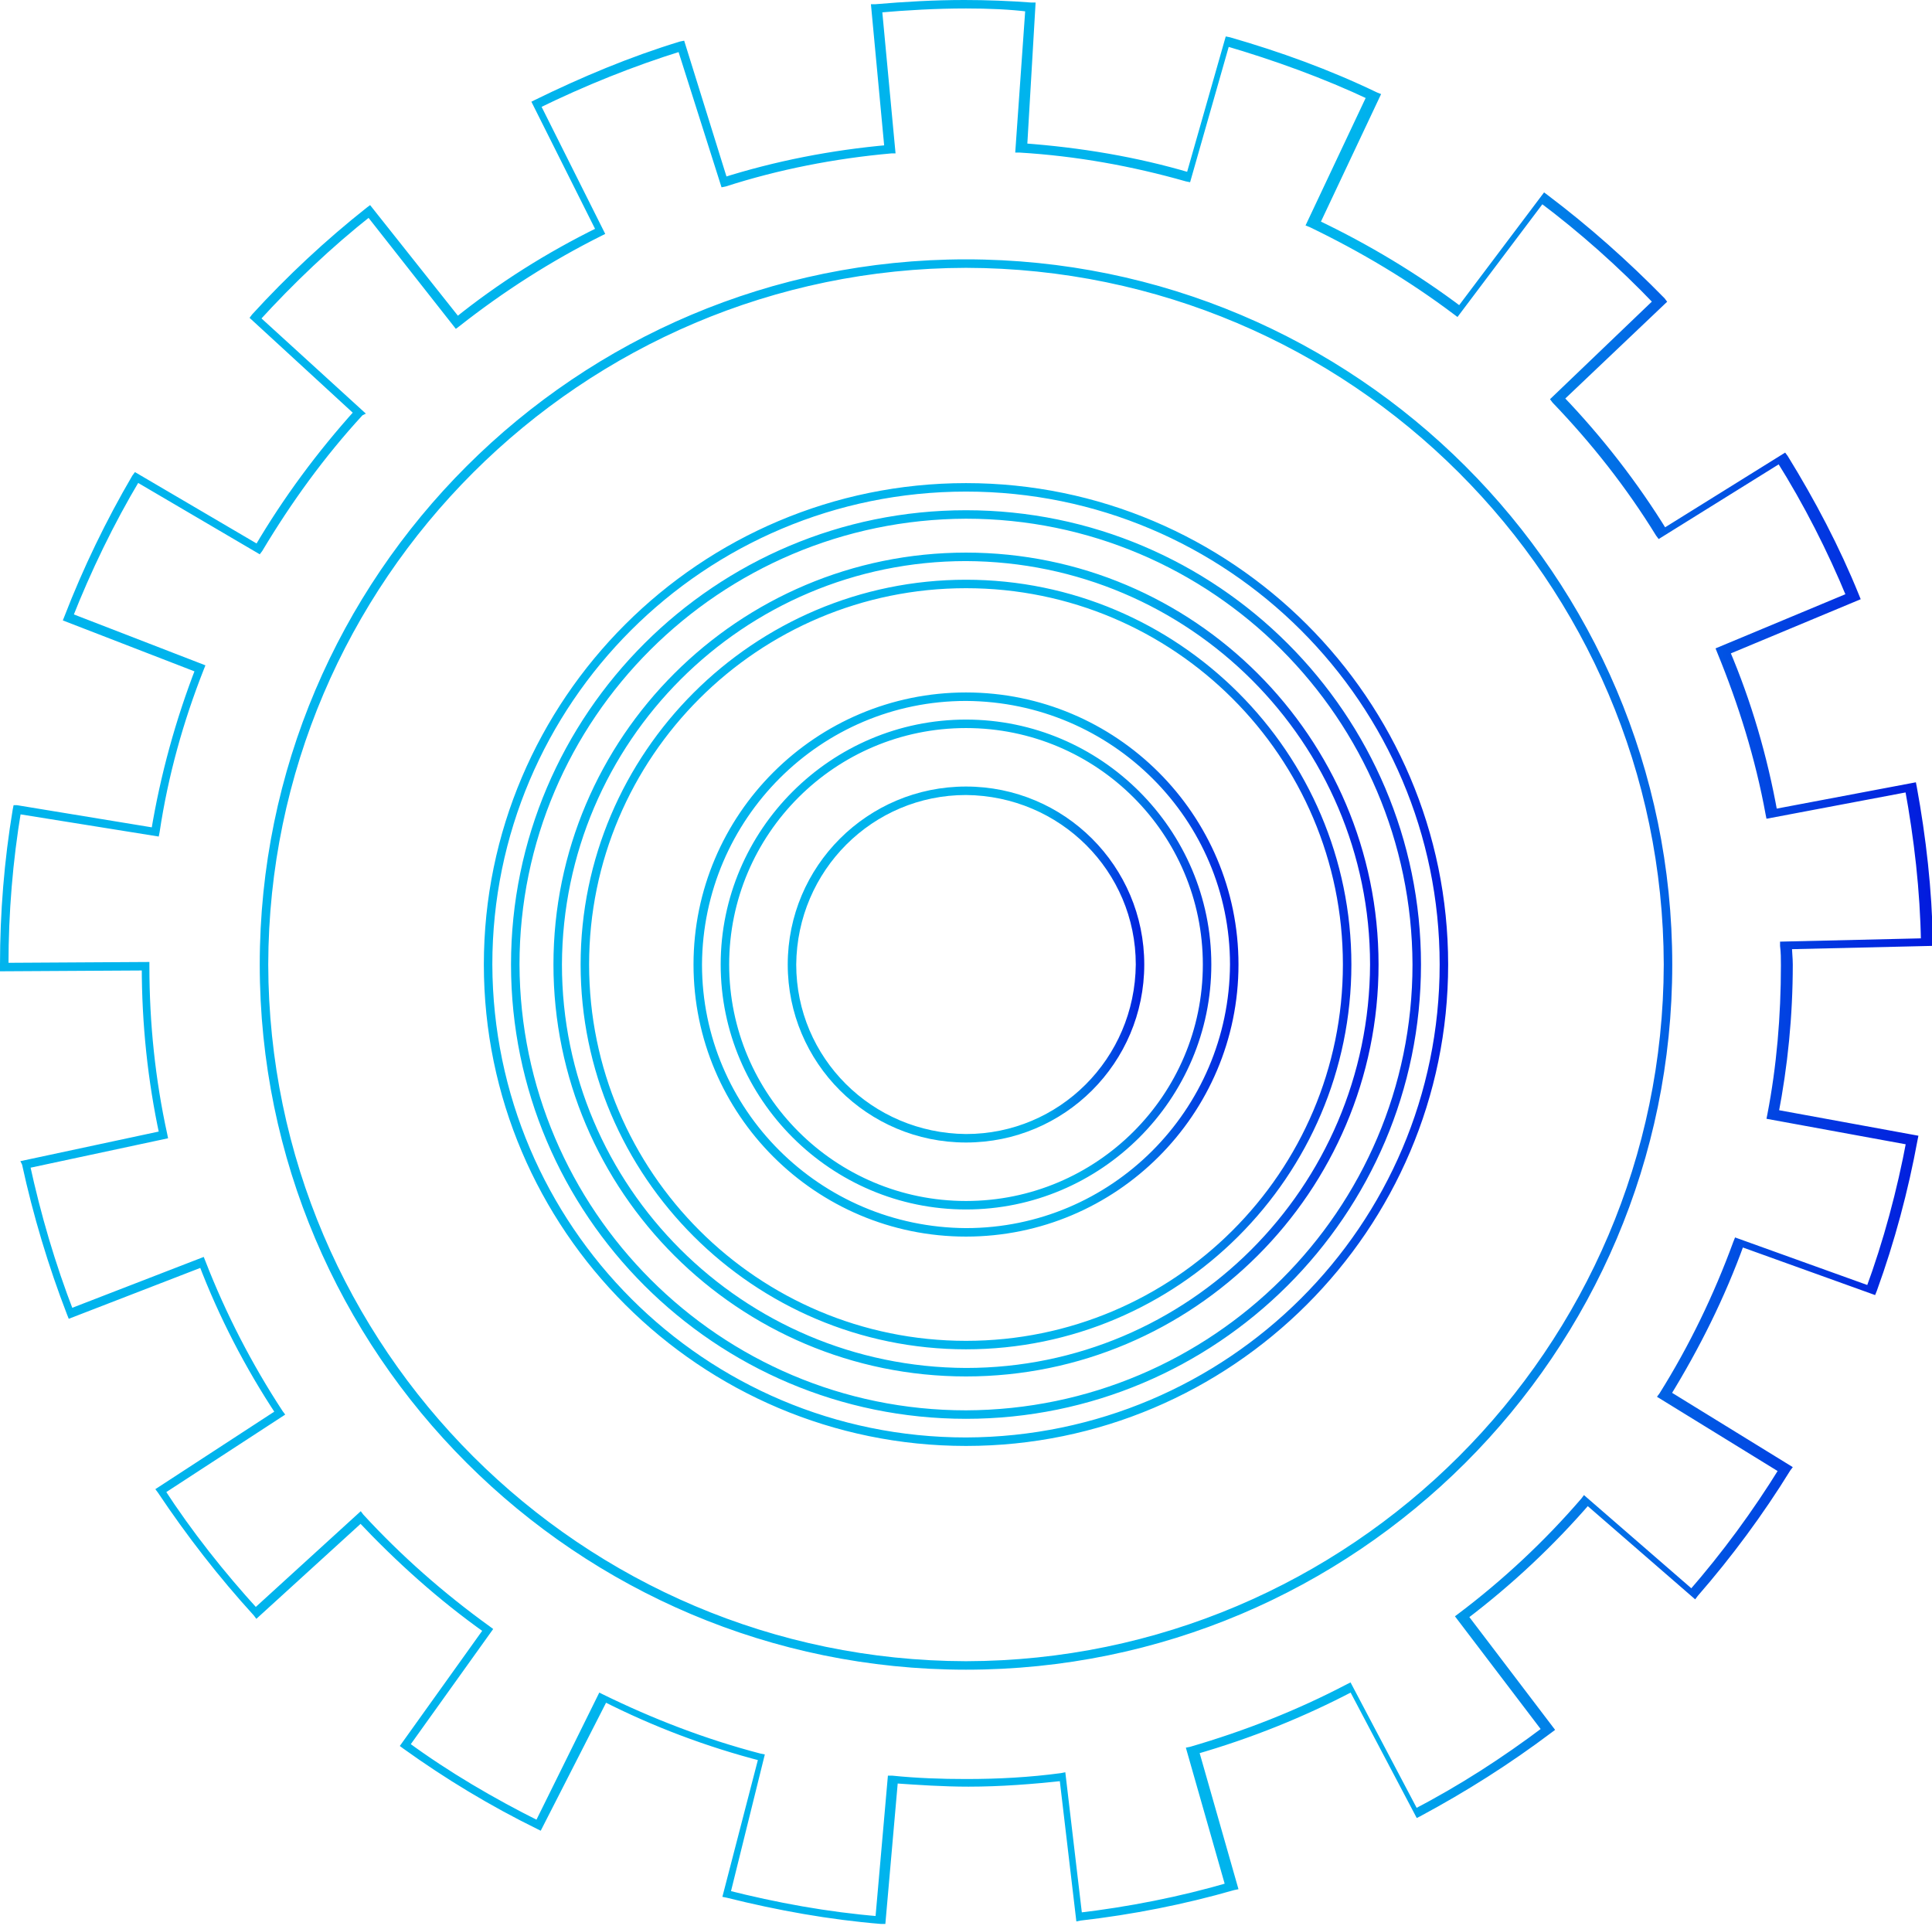 <?xml version="1.0" encoding="UTF-8"?> <svg xmlns="http://www.w3.org/2000/svg" width="296" height="295" viewBox="0 0 296 295" fill="none"><g clip-path="url(#clip0_105_38)"><path d="M148 74.659V75.308C107.944 75.308 75.43 107.768 75.43 147.76C75.561 187.751 107.944 220.211 148 220.211C188.056 220.081 220.569 187.751 220.569 147.76C220.569 107.768 188.056 75.308 148 75.308V74.659V74.01C188.706 74.01 221.87 107.119 221.87 147.76C221.87 188.4 188.706 221.51 148 221.51C107.293 221.51 74.13 188.4 74.13 147.76C74.13 107.119 107.293 74.01 148 74.01V74.659ZM148 216.706V217.355C109.504 217.355 78.292 186.063 78.292 147.76C78.292 109.327 109.634 78.165 148 78.165C186.495 78.165 217.708 109.456 217.708 147.76C217.708 186.193 186.365 217.355 148 217.355V216.706V216.056C185.715 215.926 216.408 185.414 216.408 147.76C216.277 110.106 185.715 79.463 148 79.463C110.285 79.593 79.592 110.106 79.592 147.76C79.722 185.414 110.285 216.056 148 216.056V216.706Z" fill="url(#paint0_linear_105_38)"></path><path d="M148 85.306V85.955C113.926 85.955 86.225 113.611 86.095 147.76C86.095 181.778 113.796 209.434 148 209.564C182.074 209.564 209.775 181.908 209.905 147.76C209.905 113.741 182.204 86.085 148 85.955V85.306V84.657C182.854 84.657 211.206 112.962 211.206 147.76C211.206 182.557 182.854 210.863 148 210.863C113.146 210.863 84.794 182.557 84.794 147.76C84.794 112.962 113.146 84.657 148 84.657V85.306ZM148 206.059V206.708C115.487 206.708 88.956 180.22 88.956 147.76C88.956 115.299 115.487 88.812 148 88.812C180.513 88.812 207.044 115.299 207.044 147.76C207.044 180.22 180.513 206.708 148 206.708V206.059V205.409C179.863 205.409 205.743 179.571 205.743 147.76C205.743 115.949 179.863 90.11 148 90.11C116.137 90.11 90.257 115.949 90.257 147.76C90.257 179.571 116.137 205.409 148 205.409V206.059Z" fill="url(#paint1_linear_105_38)"></path><path d="M148 106.73V107.379C125.761 107.379 107.684 125.427 107.553 147.76C107.553 169.963 125.631 188.011 148 188.14C170.239 188.14 188.316 170.092 188.446 147.76C188.446 125.557 170.369 107.509 148 107.379V106.73V106.081C171.019 106.081 189.747 124.778 189.747 147.76C189.747 170.742 171.019 189.439 148 189.439C124.981 189.439 106.253 170.742 106.253 147.76C106.253 124.778 124.981 106.081 148 106.081V106.73ZM148 184.635V185.284C127.321 185.284 110.415 168.405 110.415 147.76C110.415 127.115 127.321 110.236 148 110.236C168.678 110.236 185.585 127.115 185.585 147.76C185.585 168.405 168.678 185.284 148 185.284V184.635V183.985C168.028 183.985 184.285 167.755 184.285 147.76C184.285 127.764 168.028 111.534 148 111.534C127.972 111.534 111.715 127.764 111.715 147.76C111.715 167.755 127.972 183.985 148 183.985V184.635Z" fill="url(#paint2_linear_105_38)"></path><path d="M148 121.142V121.791C133.694 121.791 122.12 133.347 121.989 147.76C121.989 162.042 133.564 173.598 148 173.728C162.306 173.728 173.881 162.172 174.011 147.76C174.011 133.477 162.436 121.921 148 121.791V121.142V120.493C163.086 120.493 175.311 132.698 175.311 147.76C175.311 162.821 163.086 175.026 148 175.026C132.914 175.026 120.689 162.821 120.689 147.76C120.689 132.698 132.914 120.493 148 120.493V121.142Z" fill="url(#paint3_linear_105_38)"></path><path d="M2.601 123.999L3.251 124.129C1.951 131.919 1.301 139.839 1.301 147.76V148.149H0.65V147.5L22.889 147.37V148.019C22.889 156.849 23.8 165.418 25.62 173.728L25.75 174.377L3.902 179.051V178.402L4.552 178.272C6.243 186.063 8.453 193.594 11.315 200.995L10.664 201.254L10.404 200.605L31.213 192.555L31.473 193.204C34.594 201.254 38.626 209.045 43.308 216.186L43.698 216.706L24.97 228.911L24.58 228.391L25.1 228.002C29.392 234.624 34.334 240.856 39.666 246.699L39.146 247.088L38.756 246.569L55.272 231.507L55.663 232.027C61.515 238.389 68.018 244.102 75.04 249.166L75.561 249.555L62.555 267.733L62.035 267.344L62.425 266.824C68.798 271.499 75.691 275.524 82.713 279.029L82.453 279.549L81.933 279.289L91.817 259.294L92.337 259.553C100.011 263.319 108.074 266.435 116.527 268.642L117.178 268.772L111.845 290.326L111.195 290.196L111.325 289.547C118.998 291.494 126.801 292.923 134.735 293.572V294.221H134.084L136.035 272.018H136.685C140.457 272.408 144.228 272.537 148 272.537C152.942 272.537 157.754 272.278 162.566 271.629L163.216 271.499L165.817 293.572L165.167 293.702L165.037 293.052C172.84 292.143 180.773 290.585 188.316 288.378L188.446 289.027L187.796 289.157L181.684 267.733L182.334 267.603C190.787 265.136 198.721 262.02 206.394 257.995L206.914 257.735L217.318 277.471L216.798 277.731L216.538 277.212C223.561 273.576 230.193 269.291 236.566 264.487L236.956 265.007L236.436 265.396L222.91 247.608L223.431 247.218C230.323 242.025 236.696 236.052 242.288 229.56L242.678 229.04L259.585 243.713L259.195 244.232L258.675 243.842C263.877 237.87 268.559 231.507 272.721 224.756L273.241 225.145L272.851 225.665L253.863 213.979L254.253 213.46C258.805 206.188 262.576 198.398 265.568 190.218L265.828 189.569L286.766 197.099L286.506 197.749L285.856 197.489C288.587 190.088 290.668 182.298 292.098 174.637L292.749 174.767L292.619 175.416L270.64 171.391L270.77 170.742C272.2 163.341 272.851 155.68 272.851 147.89C272.851 146.851 272.851 145.942 272.721 144.903V144.254L294.96 143.735V144.384H294.309C294.179 136.463 293.269 128.543 291.838 120.753L292.489 120.623L292.619 121.272L270.64 125.427L270.51 124.778C268.949 116.208 266.348 107.898 263.097 99.978L262.837 99.329L283.385 90.759L283.645 91.409L282.995 91.668C280.004 84.397 276.362 77.256 272.2 70.634L272.721 70.244L273.111 70.764L254.123 82.579L253.733 82.06C249.181 74.659 243.849 67.907 237.866 61.675L237.476 61.155L253.603 45.704L253.993 46.224L253.473 46.613C248.011 40.9 242.028 35.577 235.786 30.902L236.176 30.383L236.696 30.772L223.301 48.561L222.78 48.171C215.888 42.978 208.475 38.563 200.671 34.797L200.021 34.538L209.515 14.412L210.165 14.672L209.905 15.321C202.752 11.945 195.209 9.219 187.666 7.011L187.796 6.362L188.446 6.492L182.334 27.916L181.684 27.786C173.49 25.449 164.907 23.891 156.193 23.372H155.543L157.104 1.169H157.754V1.818C154.763 1.428 151.381 1.298 148 1.298C143.448 1.298 138.896 1.558 134.475 1.948V1.298H135.125L137.206 23.501H136.555C127.842 24.28 119.258 25.968 111.195 28.565L110.545 28.695L103.782 7.401L104.432 7.271L104.562 7.79C97.019 10.128 89.606 13.114 82.453 16.62L82.193 16.1L82.713 15.841L92.728 35.836L92.207 36.096C84.404 39.991 77.121 44.666 70.359 49.989L69.838 50.379L56.053 32.85L56.573 32.46L56.963 32.98C50.721 37.914 44.998 43.367 39.666 49.21L39.146 48.82L39.536 48.301L56.053 63.363L55.532 63.622C49.68 69.985 44.608 76.996 40.186 84.397L39.796 84.916L20.548 73.62L20.939 73.101L21.459 73.49C17.427 80.242 13.916 87.513 11.055 94.784L10.404 94.525L10.664 93.875L31.473 101.926L31.213 102.575C28.091 110.495 25.75 118.805 24.45 127.504L24.32 128.154L2.471 124.648L2.601 123.999V123.349L23.93 126.855L23.8 127.504L23.149 127.375C24.58 118.675 26.921 110.235 30.042 102.185L30.692 102.445L30.432 103.094L9.624 95.044L9.884 94.395C12.745 86.994 16.257 79.723 20.288 72.841L20.678 72.322L39.926 83.618L39.536 84.137L39.016 83.748C43.438 76.217 48.64 69.206 54.492 62.714L55.012 63.103L54.622 63.752L38.236 48.691L38.626 48.171C43.958 42.328 49.94 36.745 56.183 31.811L56.703 31.422L70.619 48.95L69.968 49.34L69.578 48.82C76.341 43.367 83.754 38.693 91.687 34.797L91.947 35.317L91.427 35.577L81.413 15.581L81.933 15.321C89.086 11.816 96.499 8.699 104.172 6.362L104.822 6.232L111.455 27.526L110.805 27.656L110.545 27.267C118.738 24.67 127.322 22.982 136.165 22.203V22.852H135.515L133.434 0.649H134.084C138.636 0.26 143.188 0 147.74 0C151.121 0 154.633 0.13 158.014 0.39H158.664L157.364 22.592H156.714V21.943C165.557 22.592 174.141 24.021 182.464 26.488L182.334 27.137L181.684 27.007L187.796 5.583L188.446 5.713C196.119 7.92 203.663 10.647 210.946 14.153L211.596 14.412L202.102 34.538L201.452 34.278L201.712 33.629C209.645 37.394 217.188 41.939 224.081 47.133L223.691 47.652L223.17 47.262L236.566 29.474L237.086 29.864C243.459 34.668 249.441 39.991 255.033 45.704L255.424 46.224L239.297 61.545L238.907 61.026L239.427 60.636C245.409 66.868 250.872 73.88 255.424 81.281L254.903 81.67L254.513 81.151L273.501 69.335L273.891 69.855C278.053 76.606 281.824 83.748 284.815 91.149L285.076 91.798L264.527 100.368L264.267 99.718L264.917 99.459C268.299 107.379 270.77 115.819 272.33 124.518L271.68 124.648L271.55 123.999L293.529 119.844L293.659 120.493C295.09 128.283 296 136.334 296.13 144.254V144.903L273.891 145.423V144.773H274.541C274.541 145.812 274.671 146.721 274.671 147.76C274.671 155.68 273.891 163.341 272.46 170.742L271.81 170.612L271.94 169.963L293.919 173.988L293.789 174.637C292.359 182.427 290.278 190.218 287.547 197.749L287.286 198.398L266.348 190.867L266.608 190.218L267.258 190.478C264.267 198.787 260.366 206.578 255.814 213.979L255.293 213.589L255.684 213.07L274.671 224.756L274.281 225.275C270.119 232.027 265.308 238.519 260.105 244.492L259.715 245.011L242.808 230.339L243.199 229.82L243.719 230.209C237.996 236.831 231.624 242.804 224.601 248.127L224.211 247.608L224.731 247.218L238.257 265.007L237.736 265.396C231.364 270.2 224.601 274.485 217.578 278.25L217.058 278.51L206.654 258.774L207.174 258.515L207.434 259.034C199.761 263.059 191.698 266.305 183.114 268.772L182.984 268.123L183.634 267.993L189.747 289.417L189.097 289.547C181.424 291.754 173.49 293.312 165.557 294.221L164.907 294.351L162.306 272.278L162.956 272.148L163.086 272.797C158.274 273.316 153.332 273.706 148.39 273.706C144.489 273.706 140.717 273.446 136.946 273.187V272.537H137.596L135.645 294.74H134.995C127.062 294.091 119.128 292.663 111.325 290.715L110.675 290.585L116.267 269.032L116.917 269.162L116.787 269.811C108.204 267.603 100.011 264.487 92.337 260.592L92.597 260.073L93.118 260.332L82.844 280.458L82.323 280.198C75.171 276.692 68.278 272.537 61.775 267.863L61.255 267.474L74.26 249.296L74.78 249.685L74.39 250.205C67.237 245.141 60.735 239.298 54.752 232.936L55.272 232.546L55.663 233.066L39.276 247.997L38.886 247.478C33.554 241.635 28.612 235.273 24.19 228.651L23.8 228.132L42.527 215.927L42.917 216.446L42.397 216.835C37.585 209.564 33.554 201.774 30.432 193.594L31.083 193.334L31.343 193.983L10.534 202.033L10.274 201.384C7.413 193.983 5.072 186.193 3.381 178.402L3.121 177.883L24.97 173.209L25.1 173.858L24.45 173.988C22.629 165.548 21.719 156.849 21.719 148.019H22.369V148.669L0 148.798V147.76C0 139.839 0.65 131.789 1.951 123.999L2.081 123.349H2.601V123.999ZM148 255.139V255.788C88.306 255.788 39.796 207.357 39.796 147.76C39.796 88.162 88.306 39.731 148 39.731C207.694 39.731 256.204 88.162 256.204 147.76C256.204 207.357 207.694 255.788 148 255.788V255.139V254.489C206.914 254.36 254.773 206.578 254.903 147.76C254.773 88.942 206.914 41.16 148 41.03C89.086 41.16 41.227 88.942 41.097 147.76C41.227 206.578 89.086 254.36 148 254.489V255.139Z" fill="url(#paint4_linear_105_38)"></path></g><defs><linearGradient id="paint0_linear_105_38" x1="73.778" y1="147.747" x2="222.217" y2="147.747" gradientUnits="userSpaceOnUse"><stop stop-color="#00B4ED"></stop><stop offset="0.702" stop-color="#00B4ED"></stop><stop offset="1" stop-color="#021ADE"></stop></linearGradient><linearGradient id="paint1_linear_105_38" x1="84.495" y1="147.747" x2="211.476" y2="147.747" gradientUnits="userSpaceOnUse"><stop stop-color="#00B4ED"></stop><stop offset="0.702" stop-color="#00B4ED"></stop><stop offset="1" stop-color="#021ADE"></stop></linearGradient><linearGradient id="paint2_linear_105_38" x1="105.963" y1="147.753" x2="190.028" y2="147.753" gradientUnits="userSpaceOnUse"><stop stop-color="#00B4ED"></stop><stop offset="0.702" stop-color="#00B4ED"></stop><stop offset="1" stop-color="#021ADE"></stop></linearGradient><linearGradient id="paint3_linear_105_38" x1="120.396" y1="147.753" x2="175.574" y2="147.753" gradientUnits="userSpaceOnUse"><stop stop-color="#00B4ED"></stop><stop offset="0.702" stop-color="#00B4ED"></stop><stop offset="1" stop-color="#021ADE"></stop></linearGradient><linearGradient id="paint4_linear_105_38" x1="-0.304" y1="147.491" x2="296.31" y2="147.491" gradientUnits="userSpaceOnUse"><stop stop-color="#00B4ED"></stop><stop offset="0.702" stop-color="#00B4ED"></stop><stop offset="1" stop-color="#021ADE"></stop></linearGradient><clipPath id="clip0_105_38"><rect width="296" height="295" fill="white"></rect></clipPath></defs></svg> 